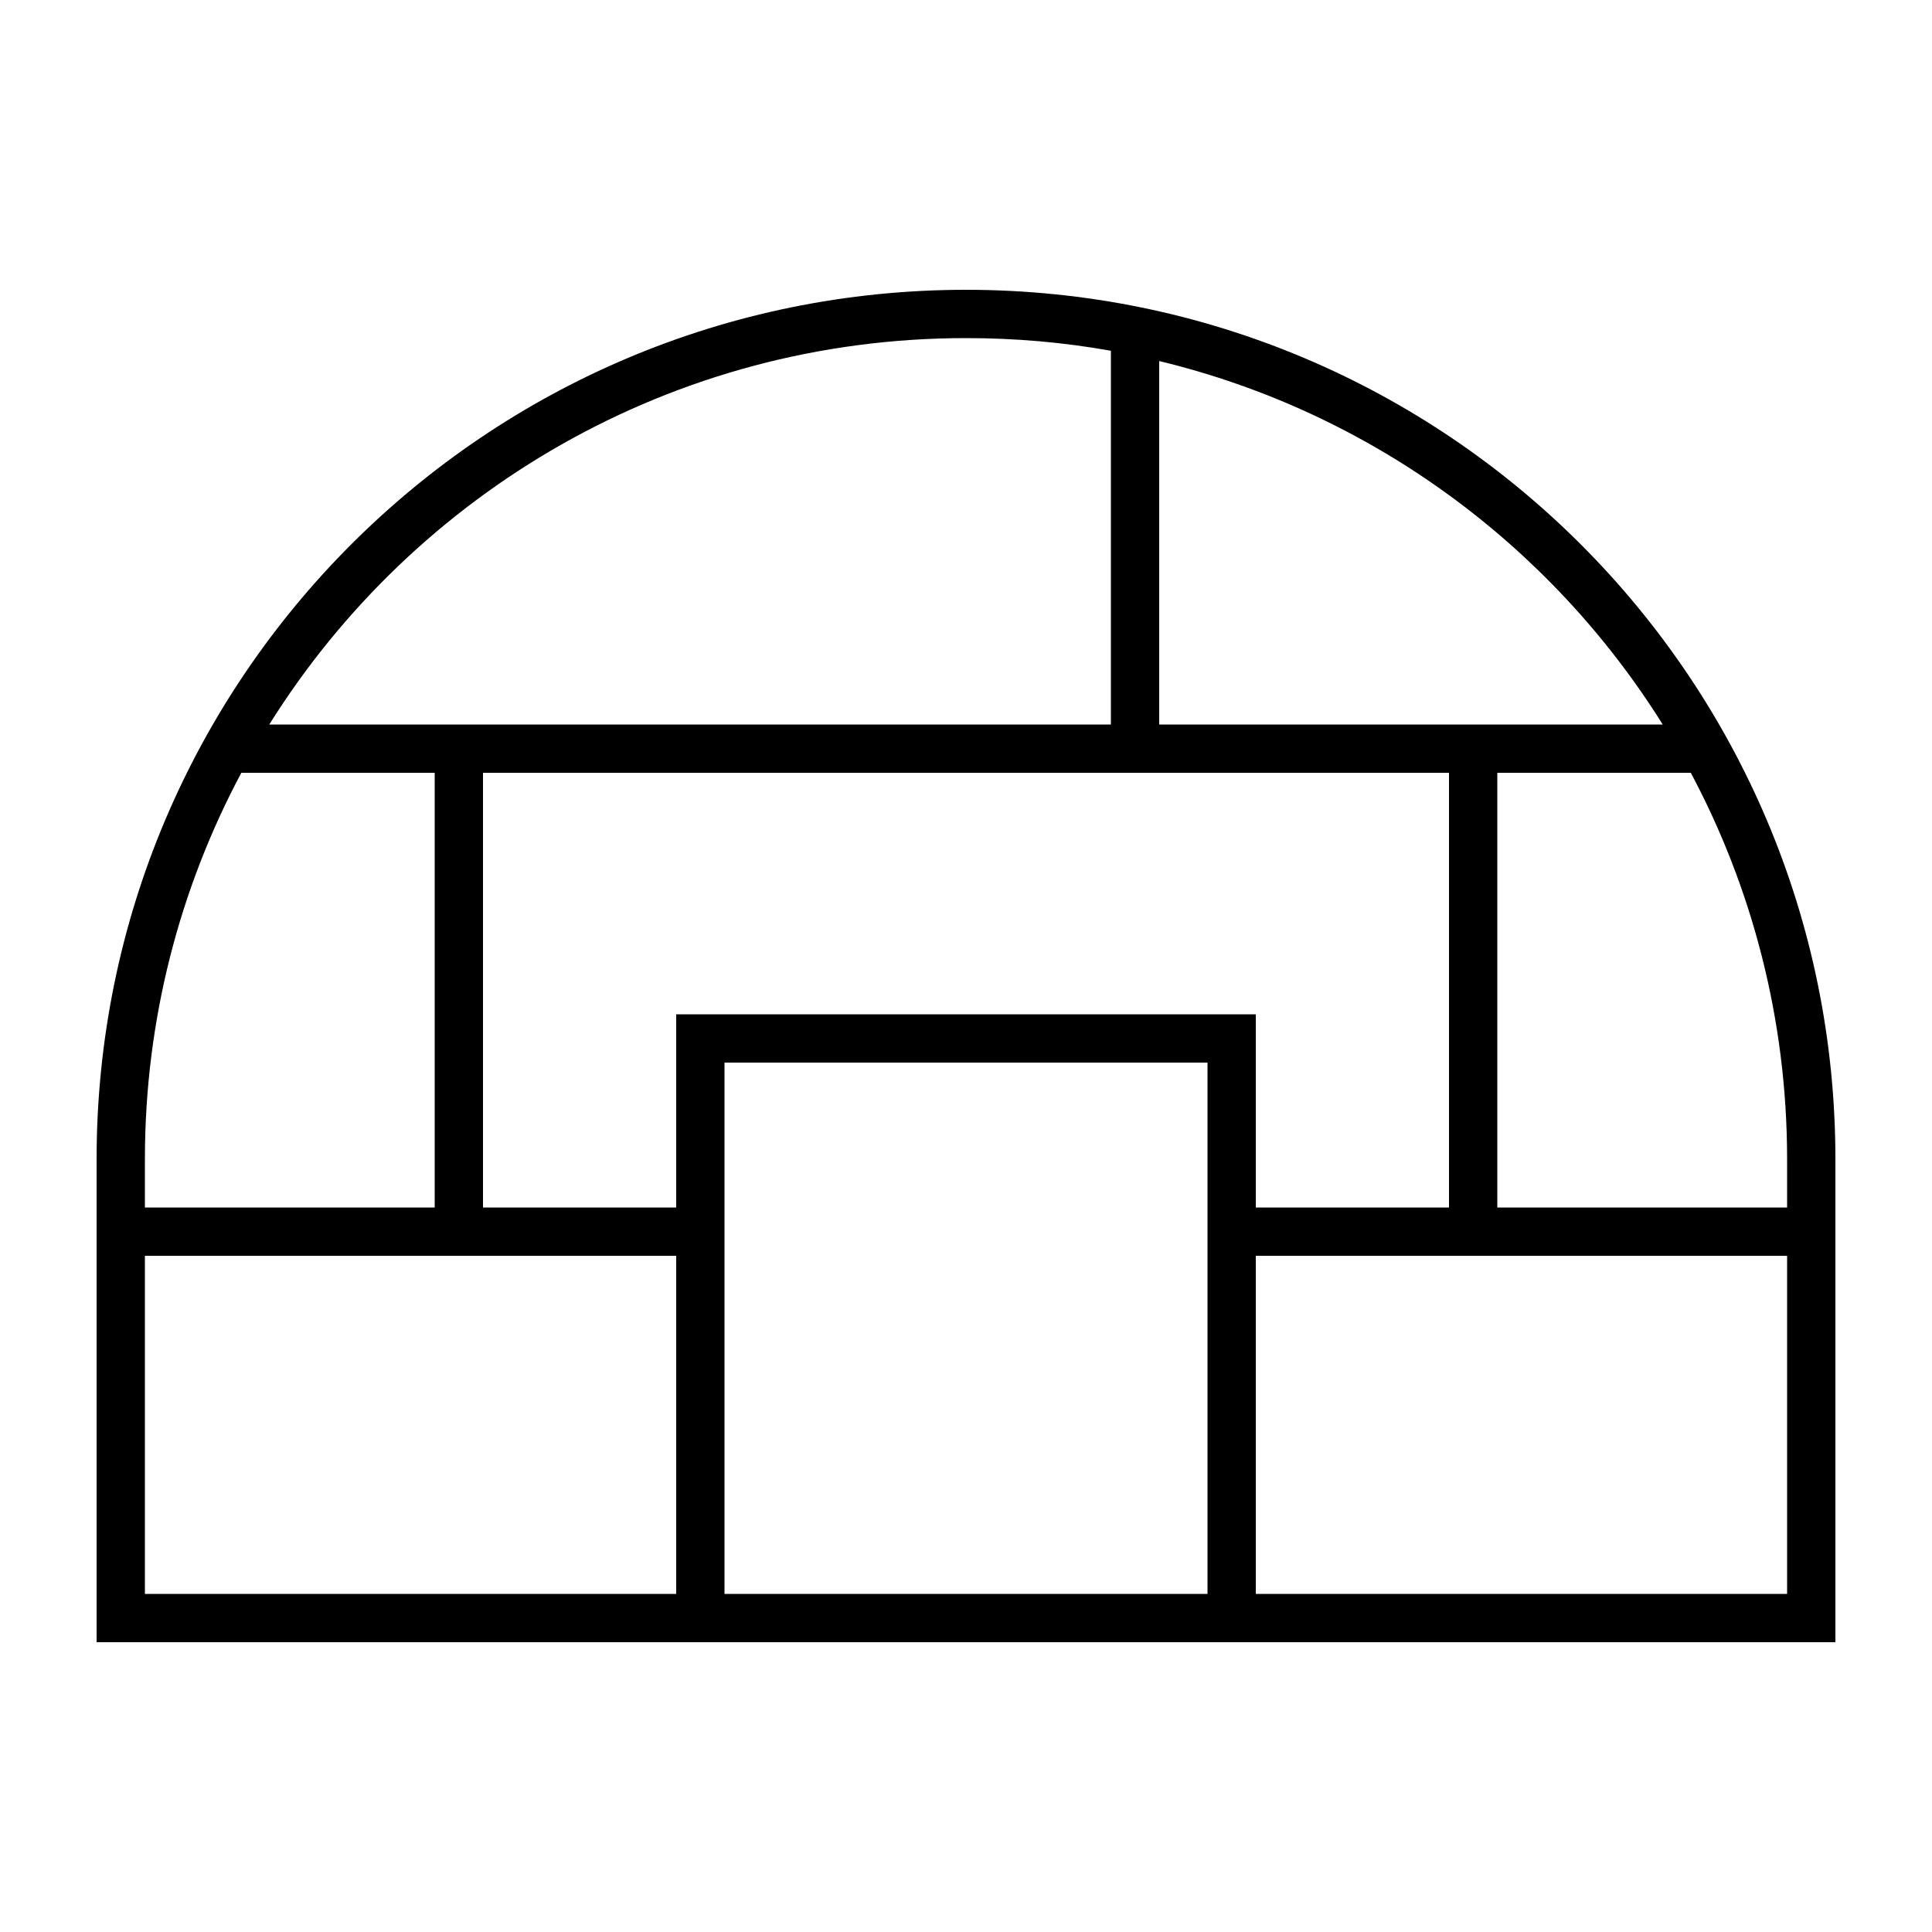 <svg xmlns="http://www.w3.org/2000/svg" viewBox="0 0 640 640"><!--! Font Awesome Pro 7.1.0 by @fontawesome - https://fontawesome.com License - https://fontawesome.com/license (Commercial License) Copyright 2025 Fonticons, Inc. --><path fill="currentColor" d="M592 384C592 337.7 580.4 294.1 560.1 256L496 256L496 400L592 400L592 384zM480 256L160 256L160 400L224 400L224 336L416 336L416 400L480 400L480 256zM480 416L416 416L416 528L592 528L592 416L480 416zM144 416L48 416L48 528L224 528L224 416L144 416zM48 400L144 400L144 256L80 256L80 255.9C59.6 294.1 48 337.7 48 384L48 400zM384 240L550.8 240C513.6 180.5 454.1 136.5 384 119.6L384 240zM368 116.2C352.4 113.4 336.4 112 320 112C222.7 112 137.3 163.1 89.2 240L368 240L368 116.2zM400 400L400 352L240 352L240 528L400 528L400 400zM224 544L32 544L32 384C32 224.9 160.9 96 320 96C479.1 96 608 224.9 608 384L608 544L224 544z"/></svg>